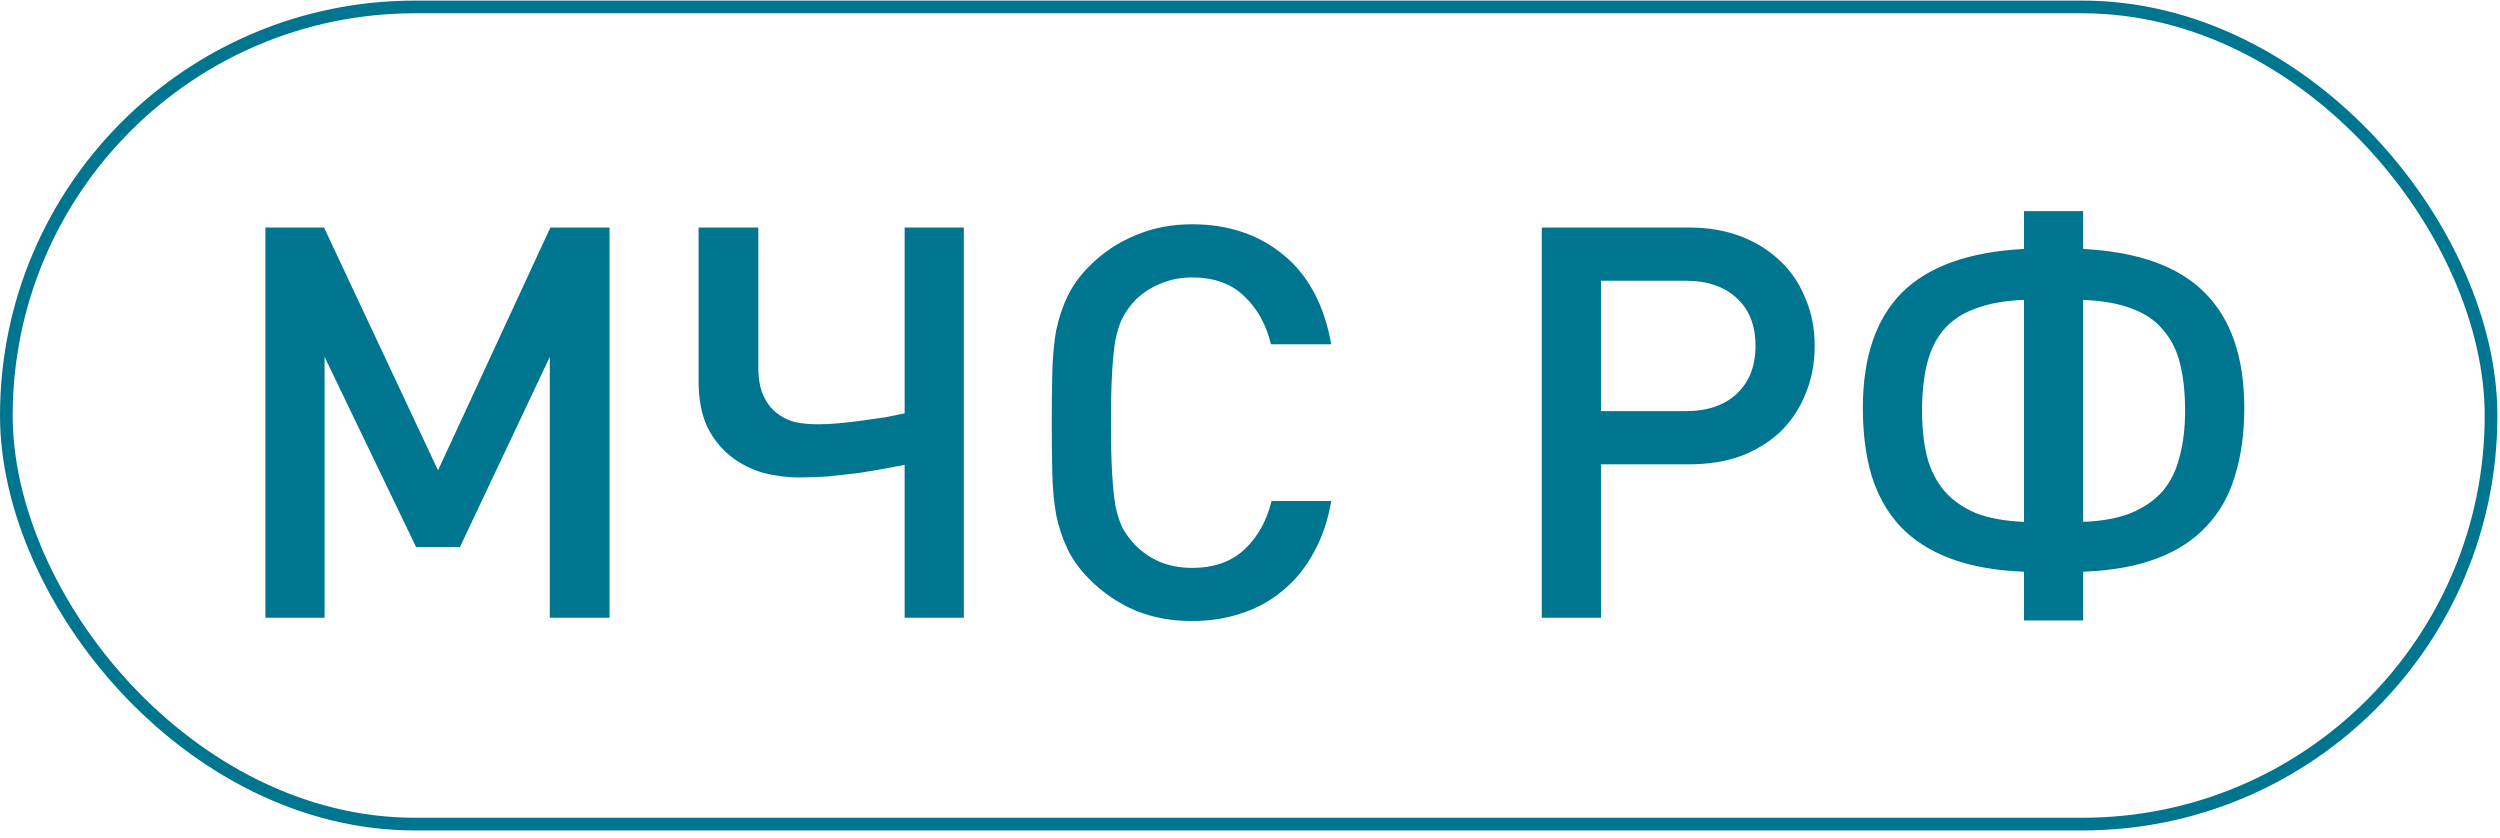 <?xml version="1.0" encoding="UTF-8"?> <svg xmlns="http://www.w3.org/2000/svg" width="197" height="66" viewBox="0 0 197 66" fill="none"> <path d="M43.325 48.679V28.123L36.243 43.108H32.788L25.577 28.123V48.679H20.913V17.932H25.534L34.516 37.062L43.368 17.932H48.032V48.679H43.325ZM71.286 48.679V36.63C70.854 36.717 70.321 36.818 69.688 36.933C69.055 37.048 68.364 37.163 67.615 37.278C66.895 37.365 66.132 37.451 65.326 37.537C64.549 37.595 63.786 37.624 63.038 37.624C62.03 37.624 61.037 37.494 60.058 37.235C59.108 36.947 58.259 36.501 57.51 35.896C56.762 35.292 56.157 34.514 55.696 33.565C55.265 32.586 55.049 31.42 55.049 30.067V17.932H59.756V28.944C59.756 29.836 59.885 30.57 60.144 31.146C60.403 31.722 60.749 32.183 61.181 32.528C61.612 32.873 62.102 33.118 62.649 33.262C63.225 33.377 63.829 33.435 64.463 33.435C64.981 33.435 65.542 33.406 66.147 33.349C66.78 33.291 67.399 33.219 68.004 33.133C68.637 33.046 69.242 32.96 69.817 32.873C70.393 32.758 70.883 32.658 71.286 32.571V17.932H75.95V48.679H71.286ZM104.902 39.481C104.643 41.006 104.183 42.359 103.521 43.54C102.887 44.72 102.081 45.713 101.102 46.52C100.152 47.326 99.058 47.93 97.82 48.333C96.611 48.736 95.316 48.938 93.934 48.938C92.322 48.938 90.839 48.664 89.486 48.117C88.133 47.541 86.924 46.721 85.858 45.656C85.11 44.907 84.534 44.116 84.131 43.281C83.728 42.446 83.426 41.539 83.224 40.56C83.052 39.581 82.951 38.502 82.922 37.321C82.893 36.112 82.879 34.774 82.879 33.305C82.879 31.837 82.893 30.513 82.922 29.332C82.951 28.123 83.052 27.029 83.224 26.05C83.426 25.072 83.728 24.165 84.131 23.33C84.534 22.495 85.11 21.703 85.858 20.955C86.924 19.89 88.133 19.084 89.486 18.537C90.839 17.961 92.322 17.673 93.934 17.673C96.784 17.673 99.188 18.479 101.145 20.091C103.103 21.703 104.355 24.05 104.902 27.13H100.152C99.778 25.576 99.073 24.309 98.036 23.33C97.029 22.351 95.661 21.862 93.934 21.862C93.013 21.862 92.163 22.034 91.386 22.38C90.609 22.697 89.947 23.143 89.4 23.719C89.025 24.122 88.709 24.568 88.45 25.057C88.219 25.518 88.032 26.108 87.888 26.828C87.773 27.519 87.686 28.382 87.629 29.419C87.571 30.455 87.543 31.751 87.543 33.305C87.543 34.86 87.571 36.156 87.629 37.192C87.686 38.228 87.773 39.106 87.888 39.826C88.032 40.517 88.219 41.107 88.45 41.597C88.709 42.057 89.025 42.489 89.4 42.892C89.947 43.468 90.609 43.928 91.386 44.274C92.163 44.591 93.013 44.749 93.934 44.749C95.661 44.749 97.043 44.26 98.079 43.281C99.116 42.302 99.821 41.035 100.195 39.481H104.902ZM142.997 27.26C142.997 28.642 142.753 29.908 142.263 31.06C141.803 32.211 141.14 33.205 140.277 34.039C139.413 34.846 138.377 35.479 137.168 35.94C135.958 36.371 134.62 36.587 133.152 36.587H126.156V48.679H121.492V17.932H133.152C134.62 17.932 135.958 18.162 137.168 18.623C138.377 19.084 139.413 19.731 140.277 20.566C141.14 21.372 141.803 22.351 142.263 23.503C142.753 24.625 142.997 25.878 142.997 27.26ZM138.334 27.26C138.334 25.648 137.844 24.395 136.865 23.503C135.886 22.581 134.548 22.121 132.849 22.121H126.156V32.398H132.849C134.548 32.398 135.886 31.938 136.865 31.017C137.844 30.095 138.334 28.843 138.334 27.26ZM164.153 41.122C165.65 41.064 166.903 40.834 167.91 40.431C168.947 39.999 169.782 39.423 170.415 38.703C171.048 37.955 171.494 37.048 171.754 35.983C172.041 34.917 172.185 33.708 172.185 32.355C172.185 30.973 172.056 29.75 171.797 28.685C171.538 27.619 171.091 26.727 170.458 26.007C169.854 25.259 169.033 24.697 167.997 24.323C166.96 23.92 165.679 23.69 164.153 23.632V41.122ZM159.489 23.632C157.964 23.69 156.683 23.92 155.646 24.323C154.61 24.697 153.775 25.259 153.141 26.007C152.537 26.727 152.105 27.619 151.846 28.685C151.587 29.75 151.457 30.973 151.457 32.355C151.457 33.708 151.587 34.917 151.846 35.983C152.134 37.048 152.594 37.955 153.228 38.703C153.861 39.423 154.682 39.999 155.689 40.431C156.726 40.834 157.992 41.064 159.489 41.122V23.632ZM159.489 48.895V45.051C157.244 44.965 155.315 44.62 153.703 44.015C152.091 43.41 150.766 42.561 149.73 41.467C148.722 40.373 147.974 39.049 147.484 37.494C147.024 35.94 146.793 34.155 146.793 32.139C146.793 28.166 147.815 25.144 149.86 23.071C151.932 20.998 155.142 19.846 159.489 19.616V16.637H164.153V19.616C168.5 19.846 171.696 20.998 173.74 23.071C175.813 25.144 176.849 28.166 176.849 32.139C176.849 34.155 176.605 35.94 176.115 37.494C175.655 39.049 174.906 40.373 173.87 41.467C172.862 42.561 171.552 43.41 169.94 44.015C168.328 44.62 166.399 44.965 164.153 45.051V48.895H159.489Z" fill="#00758F"></path> <rect x="0.5" y="0.547" width="195.794" height="64.392" rx="32.196" stroke="#00758F"></rect> </svg> 